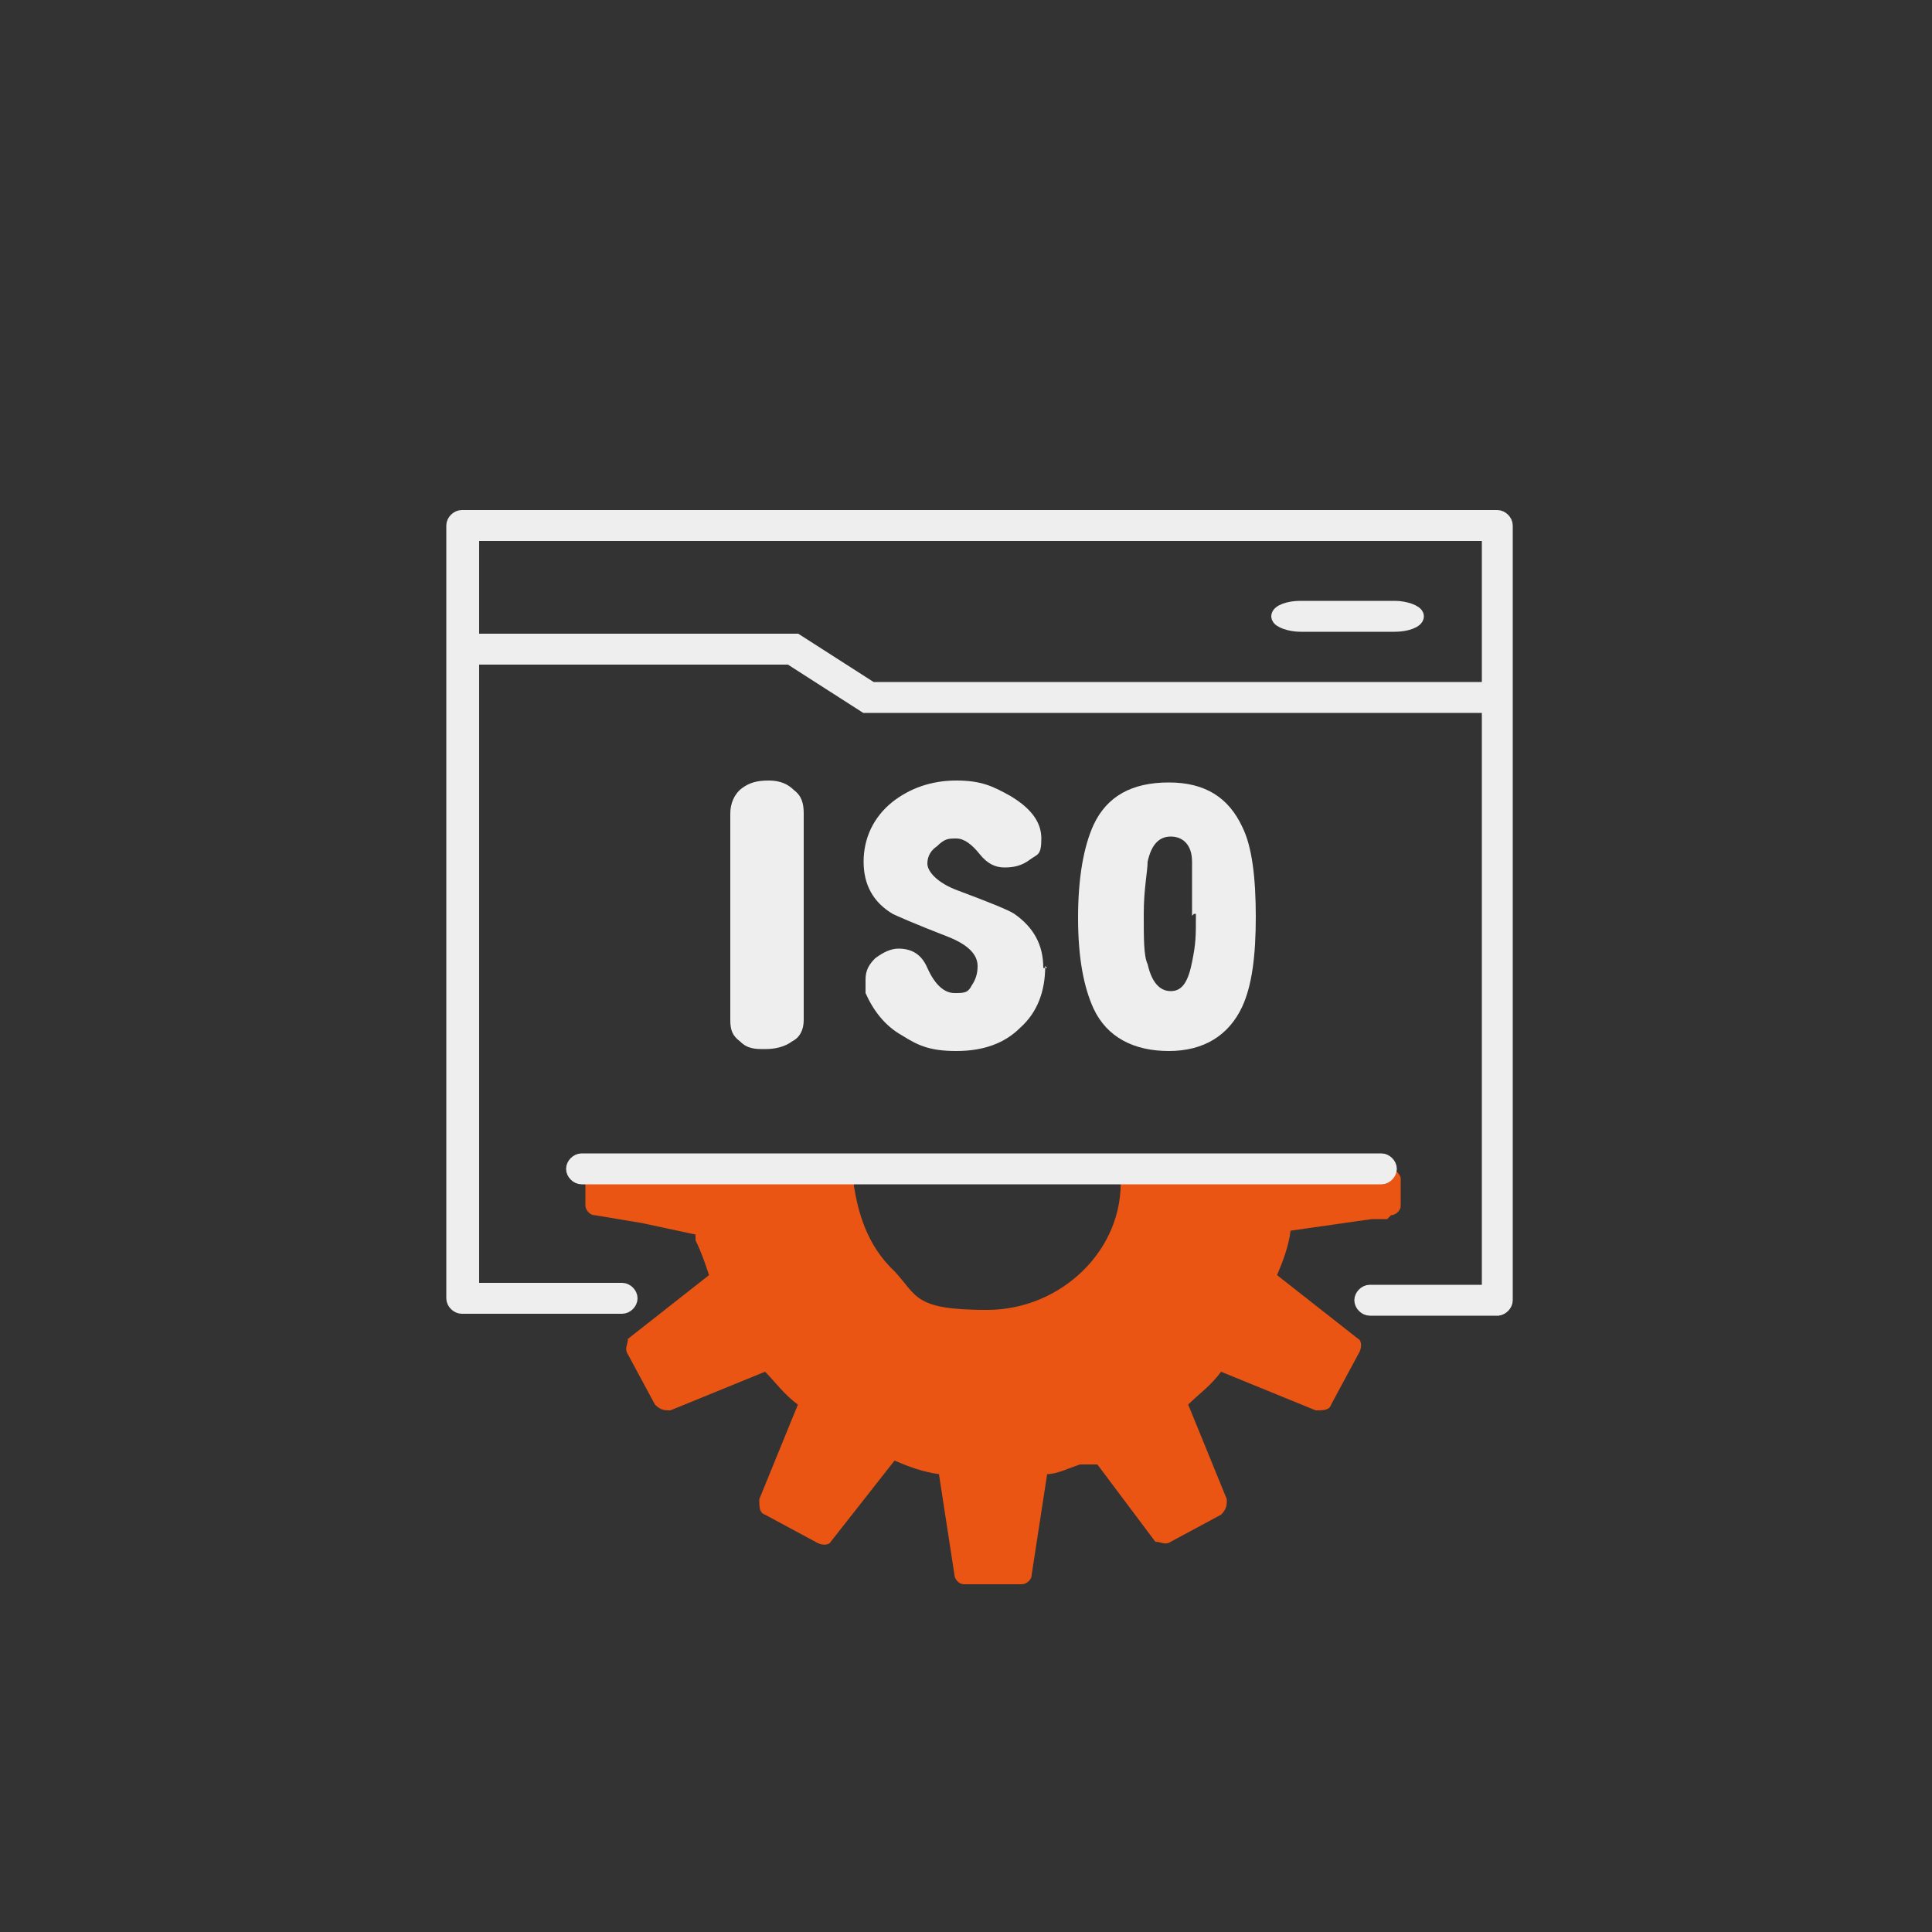<?xml version="1.0" encoding="UTF-8"?>
<svg xmlns="http://www.w3.org/2000/svg" version="1.1" viewBox="0 0 100 100">
  <rect x="0" y="0" width="100" height="100" fill="#333333" stroke="none"/>
  <defs>
    <style>
      .cls-1 {
        stroke: #eee;
        stroke-miterlimit: 10;
        stroke-width: .8px;
      }

      .cls-1, .cls-2 {
        fill: #eee;
      }

      .cls-3 {
        fill: #ea5514;
      }
    </style>
  </defs>
  <!-- Generator: Adobe Illustrator 28.7.1, SVG Export Plug-In . SVG Version: 1.2.0 Build 142)  -->
  <g>
    <g id="_圖層_1" data-name="圖層_1">
      <g id="_圖層_1-2" data-name="_圖層_1">
        <g id="_圖層_1-2">
          <g id="_圖層_1-2-2" data-name="_圖層_1-2">
            <path class="cls-3" d="M71.8,60.6h-.2v-.2h-13.1c-.2,0-.6-1.6-.5.5.2,3.8-3.1,6.9-6.9,6.9s-3.6-.7-4.8-2c-1.5-1.4-1.9-3.2-2.1-4.4v-.6c0-.2-.3-.5-.5-.5s-.4-.5-.5.2h-12.4c-.2,0-.5.2-.5.5v1.4c0,.2.2.5.5.5l2.4.4,2.8.6v.3c.3.6.5,1.2.7,1.8l-4.2,3.3c0,.3-.2.5,0,.8l1.4,2.6c.3.3.5.3.8.3l4.9-2c.5.5,1,1.2,1.7,1.7l-2,4.9c0,.4,0,.7.3.8l2.6,1.4c.3.2.7.2.8,0l3.3-4.2c.7.3,1.5.6,2.3.7l.8,5.2c0,.2.2.5.5.5h3c.2,0,.5-.2.5-.5l.8-5.2c.5,0,1.1-.3,1.7-.5h.9c0,0,3,4,3,4,.3,0,.5.2.8,0l2.6-1.4c.3-.3.3-.5.3-.8l-2-4.9c.5-.5,1.2-1,1.7-1.7l4.9,2c.4,0,.7,0,.8-.3l1.4-2.6c.2-.3.2-.7,0-.8l-4.2-3.3c.3-.7.6-1.5.7-2.3l4.2-.6h.8c0,0,.2-.2.2-.2.2,0,.5-.2.5-.5v-1.4c0-.2-.3-.5-.5-.5h-.2ZM51.3,69h-.4.4Z"/>
            <g>
              <path class="cls-1" d="M77.6,67.7h-6.7c-.2,0-.4-.2-.4-.4s.2-.4.4-.4h6.2V27.6H24.4v39.2h7.8c.2,0,.4.2.4.4s-.2.4-.4.4h-8.3c-.2,0-.4-.2-.4-.4V27.2c0-.2.2-.4.4-.4h53.6c.2,0,.4.2.4.4v40.1c0,.2-.2.4-.4.4h0Z"/>
              <path class="cls-1" d="M77.2,36.5h-32.4l-3.9-2.5h-16.4c-.2,0-.4-.2-.4-.4s.2-.4.4-.4h16.7l3.9,2.5h32.1c.2,0,.4.2.4.4s-.2.4-.4.4Z"/>
              <path class="cls-1" d="M72.2,32.3h-4.9c-.5,0-1.1-.2-1.1-.4s.5-.4,1.1-.4h4.9c.5,0,1.1.2,1.1.4s-.5.4-1.1.4Z"/>
              <path class="cls-1" d="M71.5,60.9H30.1c-.2,0-.4-.2-.4-.4s.2-.4.4-.4h41.4c.2,0,.4.2.4.4s-.2.4-.4.4Z"/>
            </g>
          </g>
        </g>
        <g>
          <path class="cls-2" d="M41.6,52.8c0,.5-.2.9-.6,1.1-.4.3-.9.4-1.4.4s-.9,0-1.3-.4c-.4-.3-.5-.6-.5-1.1v-10.7c0-.5.2-1,.6-1.3.4-.3.8-.4,1.4-.4s1,.2,1.3.5c.4.3.5.7.5,1.2v10.7Z"/>
          <path class="cls-2" d="M54.1,50c0,1.3-.4,2.4-1.3,3.2-.8.8-1.9,1.2-3.3,1.2s-2-.3-2.8-.8c-.9-.5-1.5-1.3-1.9-2.2,0-.3,0-.5,0-.7,0-.5.2-.8.5-1.1.4-.3.8-.5,1.2-.5.7,0,1.2.3,1.5,1,.4.9.9,1.3,1.4,1.3s.7,0,.9-.4c.2-.3.3-.6.3-1,0-.6-.5-1.1-1.5-1.5-1.8-.7-2.7-1.1-2.9-1.2-1-.6-1.5-1.5-1.5-2.7s.5-2.3,1.5-3.1c.9-.7,2-1.1,3.3-1.1s1.9.3,2.8.8c1,.6,1.6,1.3,1.6,2.2s-.2.8-.6,1.1c-.4.3-.8.4-1.3.4s-.9-.2-1.3-.7c-.4-.5-.8-.8-1.2-.8s-.6,0-1,.4c-.3.2-.5.5-.5.9s.5,1,1.6,1.4c1.6.6,2.6,1,2.9,1.2,1,.7,1.5,1.6,1.5,2.8h.2Z"/>
          <path class="cls-2" d="M65,47.4c0,2.1-.2,3.6-.7,4.7-.7,1.5-2,2.3-3.8,2.3s-3.2-.7-3.9-2.2c-.5-1.1-.8-2.6-.8-4.7s.3-3.7.8-4.8c.7-1.5,2-2.2,3.9-2.2s3.1.8,3.8,2.3c.5,1,.7,2.6.7,4.7h0ZM61.7,47.4c0-1.4,0-2.4,0-2.8,0-.9-.5-1.3-1.1-1.3s-1,.4-1.2,1.3c0,.5-.2,1.4-.2,2.7s0,2.2.2,2.6c.2.9.6,1.4,1.2,1.4s.9-.5,1.1-1.5.2-1.3.2-2.5h-.1Z"/>
        </g>
      </g>
    </g>
  </g>
</svg>